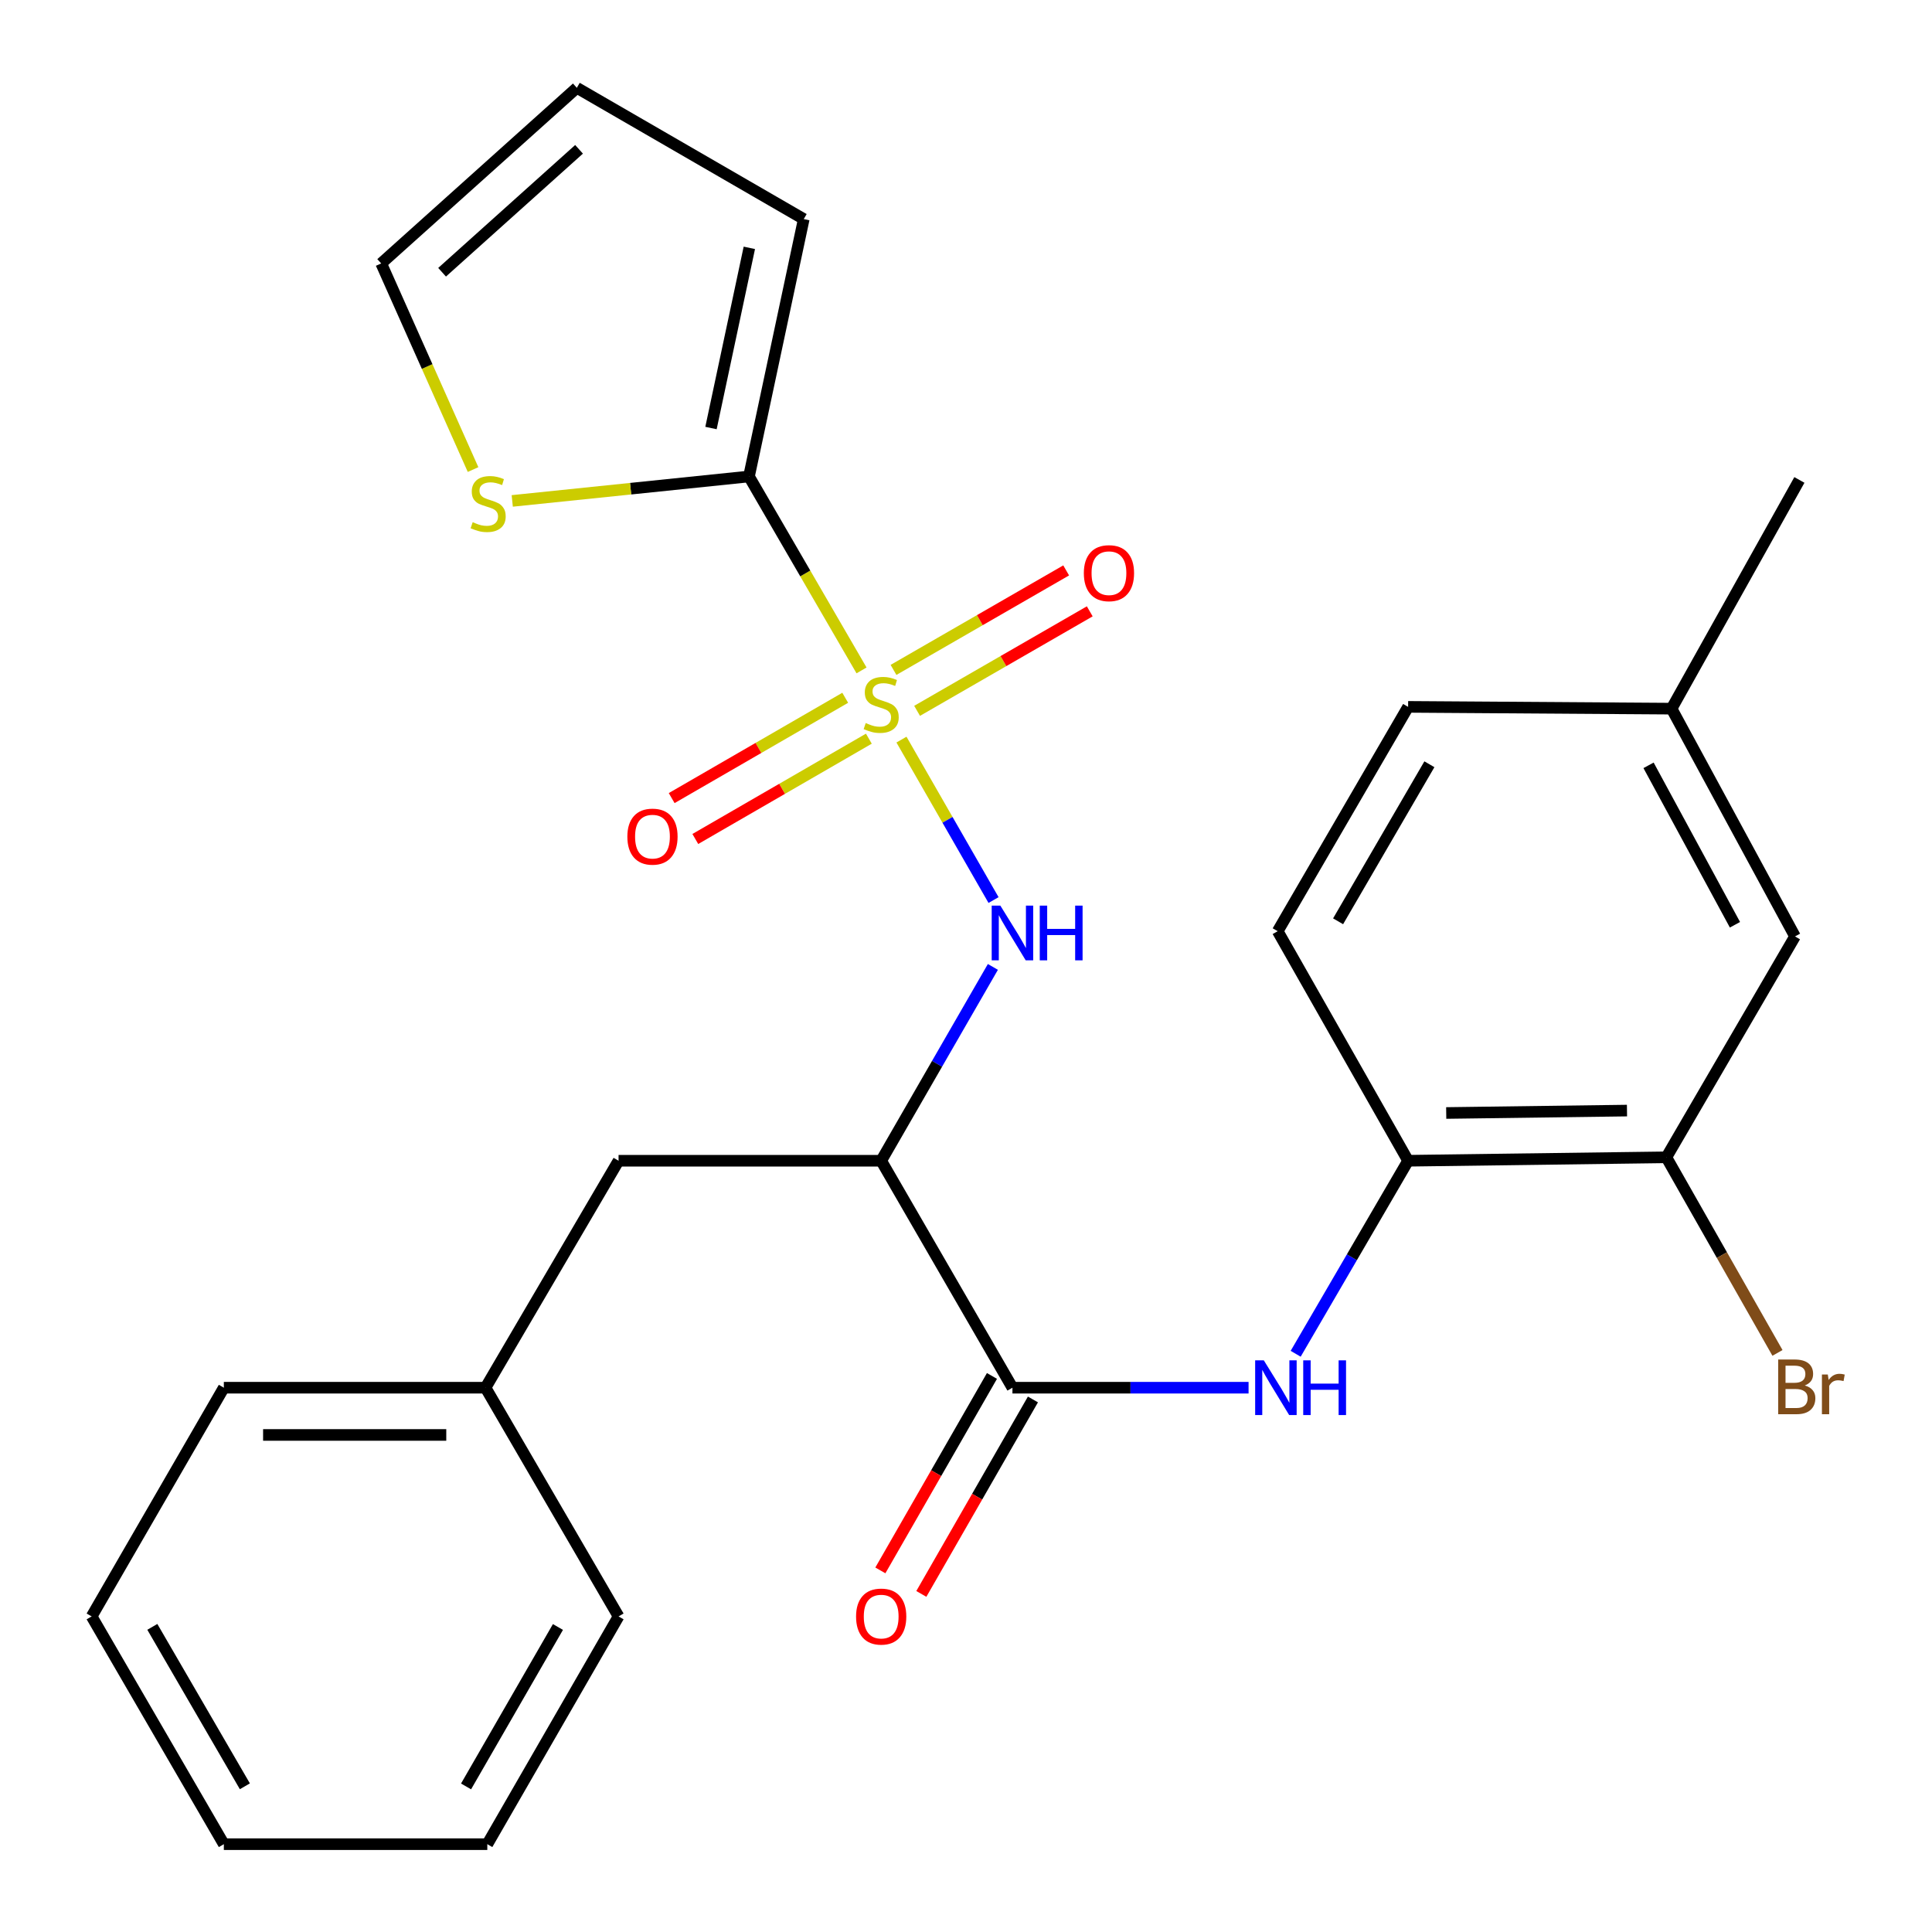 <?xml version='1.0' encoding='iso-8859-1'?>
<svg version='1.1' baseProfile='full'
              xmlns='http://www.w3.org/2000/svg'
                      xmlns:rdkit='http://www.rdkit.org/xml'
                      xmlns:xlink='http://www.w3.org/1999/xlink'
                  xml:space='preserve'
width='1000px' height='1000px' viewBox='0 0 1000 1000'>
<!-- END OF HEADER -->
<rect style='opacity:1.0;fill:#FFFFFF;stroke:none' width='1000' height='1000' x='0' y='0'> </rect>
<path class='bond-0' d='M 445.928,347.001 L 416.8,296.812' style='fill:none;fill-rule:evenodd;stroke:#CCCC00;stroke-width:6px;stroke-linecap:butt;stroke-linejoin:miter;stroke-opacity:1' />
<path class='bond-0' d='M 416.8,296.812 L 387.672,246.623' style='fill:none;fill-rule:evenodd;stroke:#000000;stroke-width:6px;stroke-linecap:butt;stroke-linejoin:miter;stroke-opacity:1' />
<path class='bond-1' d='M 466.598,382.821 L 490.428,424.343' style='fill:none;fill-rule:evenodd;stroke:#CCCC00;stroke-width:6px;stroke-linecap:butt;stroke-linejoin:miter;stroke-opacity:1' />
<path class='bond-1' d='M 490.428,424.343 L 514.257,465.865' style='fill:none;fill-rule:evenodd;stroke:#0000FF;stroke-width:6px;stroke-linecap:butt;stroke-linejoin:miter;stroke-opacity:1' />
<path class='bond-7' d='M 437.483,361.168 L 392.571,387.129' style='fill:none;fill-rule:evenodd;stroke:#CCCC00;stroke-width:6px;stroke-linecap:butt;stroke-linejoin:miter;stroke-opacity:1' />
<path class='bond-7' d='M 392.571,387.129 L 347.658,413.09' style='fill:none;fill-rule:evenodd;stroke:#FF0000;stroke-width:6px;stroke-linecap:butt;stroke-linejoin:miter;stroke-opacity:1' />
<path class='bond-7' d='M 449.721,382.339 L 404.808,408.3' style='fill:none;fill-rule:evenodd;stroke:#CCCC00;stroke-width:6px;stroke-linecap:butt;stroke-linejoin:miter;stroke-opacity:1' />
<path class='bond-7' d='M 404.808,408.3 L 359.895,434.261' style='fill:none;fill-rule:evenodd;stroke:#FF0000;stroke-width:6px;stroke-linecap:butt;stroke-linejoin:miter;stroke-opacity:1' />
<path class='bond-8' d='M 474.687,367.929 L 519.371,342.178' style='fill:none;fill-rule:evenodd;stroke:#CCCC00;stroke-width:6px;stroke-linecap:butt;stroke-linejoin:miter;stroke-opacity:1' />
<path class='bond-8' d='M 519.371,342.178 L 564.055,316.428' style='fill:none;fill-rule:evenodd;stroke:#FF0000;stroke-width:6px;stroke-linecap:butt;stroke-linejoin:miter;stroke-opacity:1' />
<path class='bond-8' d='M 462.477,346.742 L 507.161,320.992' style='fill:none;fill-rule:evenodd;stroke:#CCCC00;stroke-width:6px;stroke-linecap:butt;stroke-linejoin:miter;stroke-opacity:1' />
<path class='bond-8' d='M 507.161,320.992 L 551.846,295.241' style='fill:none;fill-rule:evenodd;stroke:#FF0000;stroke-width:6px;stroke-linecap:butt;stroke-linejoin:miter;stroke-opacity:1' />
<path class='bond-6' d='M 387.672,246.623 L 326.404,252.949' style='fill:none;fill-rule:evenodd;stroke:#000000;stroke-width:6px;stroke-linecap:butt;stroke-linejoin:miter;stroke-opacity:1' />
<path class='bond-6' d='M 326.404,252.949 L 265.136,259.274' style='fill:none;fill-rule:evenodd;stroke:#CCCC00;stroke-width:6px;stroke-linecap:butt;stroke-linejoin:miter;stroke-opacity:1' />
<path class='bond-11' d='M 387.672,246.623 L 416.024,113.394' style='fill:none;fill-rule:evenodd;stroke:#000000;stroke-width:6px;stroke-linecap:butt;stroke-linejoin:miter;stroke-opacity:1' />
<path class='bond-11' d='M 368.007,221.549 L 387.854,128.288' style='fill:none;fill-rule:evenodd;stroke:#000000;stroke-width:6px;stroke-linecap:butt;stroke-linejoin:miter;stroke-opacity:1' />
<path class='bond-2' d='M 513.919,500.472 L 485.01,550.637' style='fill:none;fill-rule:evenodd;stroke:#0000FF;stroke-width:6px;stroke-linecap:butt;stroke-linejoin:miter;stroke-opacity:1' />
<path class='bond-2' d='M 485.01,550.637 L 456.1,600.802' style='fill:none;fill-rule:evenodd;stroke:#000000;stroke-width:6px;stroke-linecap:butt;stroke-linejoin:miter;stroke-opacity:1' />
<path class='bond-3' d='M 456.1,600.802 L 524.04,718.273' style='fill:none;fill-rule:evenodd;stroke:#000000;stroke-width:6px;stroke-linecap:butt;stroke-linejoin:miter;stroke-opacity:1' />
<path class='bond-10' d='M 456.1,600.802 L 320.167,600.802' style='fill:none;fill-rule:evenodd;stroke:#000000;stroke-width:6px;stroke-linecap:butt;stroke-linejoin:miter;stroke-opacity:1' />
<path class='bond-4' d='M 524.04,718.273 L 585.149,718.273' style='fill:none;fill-rule:evenodd;stroke:#000000;stroke-width:6px;stroke-linecap:butt;stroke-linejoin:miter;stroke-opacity:1' />
<path class='bond-4' d='M 585.149,718.273 L 646.258,718.273' style='fill:none;fill-rule:evenodd;stroke:#0000FF;stroke-width:6px;stroke-linecap:butt;stroke-linejoin:miter;stroke-opacity:1' />
<path class='bond-12' d='M 513.435,712.187 L 484.554,762.511' style='fill:none;fill-rule:evenodd;stroke:#000000;stroke-width:6px;stroke-linecap:butt;stroke-linejoin:miter;stroke-opacity:1' />
<path class='bond-12' d='M 484.554,762.511 L 455.673,812.835' style='fill:none;fill-rule:evenodd;stroke:#FF0000;stroke-width:6px;stroke-linecap:butt;stroke-linejoin:miter;stroke-opacity:1' />
<path class='bond-12' d='M 534.644,724.358 L 505.763,774.683' style='fill:none;fill-rule:evenodd;stroke:#000000;stroke-width:6px;stroke-linecap:butt;stroke-linejoin:miter;stroke-opacity:1' />
<path class='bond-12' d='M 505.763,774.683 L 476.881,825.007' style='fill:none;fill-rule:evenodd;stroke:#FF0000;stroke-width:6px;stroke-linecap:butt;stroke-linejoin:miter;stroke-opacity:1' />
<path class='bond-5' d='M 670.635,700.714 L 699.736,650.758' style='fill:none;fill-rule:evenodd;stroke:#0000FF;stroke-width:6px;stroke-linecap:butt;stroke-linejoin:miter;stroke-opacity:1' />
<path class='bond-5' d='M 699.736,650.758 L 728.836,600.802' style='fill:none;fill-rule:evenodd;stroke:#000000;stroke-width:6px;stroke-linecap:butt;stroke-linejoin:miter;stroke-opacity:1' />
<path class='bond-9' d='M 728.836,600.802 L 862.5,599.022' style='fill:none;fill-rule:evenodd;stroke:#000000;stroke-width:6px;stroke-linecap:butt;stroke-linejoin:miter;stroke-opacity:1' />
<path class='bond-9' d='M 748.56,576.084 L 842.125,574.838' style='fill:none;fill-rule:evenodd;stroke:#000000;stroke-width:6px;stroke-linecap:butt;stroke-linejoin:miter;stroke-opacity:1' />
<path class='bond-16' d='M 728.836,600.802 L 661.331,481.986' style='fill:none;fill-rule:evenodd;stroke:#000000;stroke-width:6px;stroke-linecap:butt;stroke-linejoin:miter;stroke-opacity:1' />
<path class='bond-13' d='M 244.854,243.042 L 221.079,189.697' style='fill:none;fill-rule:evenodd;stroke:#CCCC00;stroke-width:6px;stroke-linecap:butt;stroke-linejoin:miter;stroke-opacity:1' />
<path class='bond-13' d='M 221.079,189.697 L 197.303,136.353' style='fill:none;fill-rule:evenodd;stroke:#000000;stroke-width:6px;stroke-linecap:butt;stroke-linejoin:miter;stroke-opacity:1' />
<path class='bond-14' d='M 862.5,599.022 L 929.094,484.69' style='fill:none;fill-rule:evenodd;stroke:#000000;stroke-width:6px;stroke-linecap:butt;stroke-linejoin:miter;stroke-opacity:1' />
<path class='bond-17' d='M 862.5,599.022 L 891.259,649.642' style='fill:none;fill-rule:evenodd;stroke:#000000;stroke-width:6px;stroke-linecap:butt;stroke-linejoin:miter;stroke-opacity:1' />
<path class='bond-17' d='M 891.259,649.642 L 920.019,700.262' style='fill:none;fill-rule:evenodd;stroke:#7F4C19;stroke-width:6px;stroke-linecap:butt;stroke-linejoin:miter;stroke-opacity:1' />
<path class='bond-19' d='M 320.167,600.802 L 251.304,718.273' style='fill:none;fill-rule:evenodd;stroke:#000000;stroke-width:6px;stroke-linecap:butt;stroke-linejoin:miter;stroke-opacity:1' />
<path class='bond-15' d='M 416.024,113.394 L 298.567,45.455' style='fill:none;fill-rule:evenodd;stroke:#000000;stroke-width:6px;stroke-linecap:butt;stroke-linejoin:miter;stroke-opacity:1' />
<path class='bond-27' d='M 197.303,136.353 L 298.567,45.455' style='fill:none;fill-rule:evenodd;stroke:#000000;stroke-width:6px;stroke-linecap:butt;stroke-linejoin:miter;stroke-opacity:1' />
<path class='bond-27' d='M 228.827,140.915 L 299.712,77.287' style='fill:none;fill-rule:evenodd;stroke:#000000;stroke-width:6px;stroke-linecap:butt;stroke-linejoin:miter;stroke-opacity:1' />
<path class='bond-29' d='M 929.094,484.69 L 865.203,366.798' style='fill:none;fill-rule:evenodd;stroke:#000000;stroke-width:6px;stroke-linecap:butt;stroke-linejoin:miter;stroke-opacity:1' />
<path class='bond-29' d='M 898.012,478.657 L 853.288,396.133' style='fill:none;fill-rule:evenodd;stroke:#000000;stroke-width:6px;stroke-linecap:butt;stroke-linejoin:miter;stroke-opacity:1' />
<path class='bond-20' d='M 661.331,481.986 L 728.836,365.874' style='fill:none;fill-rule:evenodd;stroke:#000000;stroke-width:6px;stroke-linecap:butt;stroke-linejoin:miter;stroke-opacity:1' />
<path class='bond-20' d='M 692.597,476.86 L 739.85,395.581' style='fill:none;fill-rule:evenodd;stroke:#000000;stroke-width:6px;stroke-linecap:butt;stroke-linejoin:miter;stroke-opacity:1' />
<path class='bond-18' d='M 865.203,366.798 L 728.836,365.874' style='fill:none;fill-rule:evenodd;stroke:#000000;stroke-width:6px;stroke-linecap:butt;stroke-linejoin:miter;stroke-opacity:1' />
<path class='bond-21' d='M 865.203,366.798 L 931.363,248.417' style='fill:none;fill-rule:evenodd;stroke:#000000;stroke-width:6px;stroke-linecap:butt;stroke-linejoin:miter;stroke-opacity:1' />
<path class='bond-22' d='M 251.304,718.273 L 115.86,718.273' style='fill:none;fill-rule:evenodd;stroke:#000000;stroke-width:6px;stroke-linecap:butt;stroke-linejoin:miter;stroke-opacity:1' />
<path class='bond-22' d='M 230.988,742.726 L 136.177,742.726' style='fill:none;fill-rule:evenodd;stroke:#000000;stroke-width:6px;stroke-linecap:butt;stroke-linejoin:miter;stroke-opacity:1' />
<path class='bond-23' d='M 251.304,718.273 L 320.167,836.654' style='fill:none;fill-rule:evenodd;stroke:#000000;stroke-width:6px;stroke-linecap:butt;stroke-linejoin:miter;stroke-opacity:1' />
<path class='bond-24' d='M 115.86,718.273 L 47.432,836.654' style='fill:none;fill-rule:evenodd;stroke:#000000;stroke-width:6px;stroke-linecap:butt;stroke-linejoin:miter;stroke-opacity:1' />
<path class='bond-25' d='M 320.167,836.654 L 252.228,954.545' style='fill:none;fill-rule:evenodd;stroke:#000000;stroke-width:6px;stroke-linecap:butt;stroke-linejoin:miter;stroke-opacity:1' />
<path class='bond-25' d='M 288.789,842.128 L 241.232,924.652' style='fill:none;fill-rule:evenodd;stroke:#000000;stroke-width:6px;stroke-linecap:butt;stroke-linejoin:miter;stroke-opacity:1' />
<path class='bond-28' d='M 47.432,836.654 L 115.86,954.545' style='fill:none;fill-rule:evenodd;stroke:#000000;stroke-width:6px;stroke-linecap:butt;stroke-linejoin:miter;stroke-opacity:1' />
<path class='bond-28' d='M 78.845,842.062 L 126.745,924.586' style='fill:none;fill-rule:evenodd;stroke:#000000;stroke-width:6px;stroke-linecap:butt;stroke-linejoin:miter;stroke-opacity:1' />
<path class='bond-26' d='M 252.228,954.545 L 115.86,954.545' style='fill:none;fill-rule:evenodd;stroke:#000000;stroke-width:6px;stroke-linecap:butt;stroke-linejoin:miter;stroke-opacity:1' />
<path  class='atom-0' d='M 448.1 374.249
Q 448.42 374.369, 449.74 374.929
Q 451.06 375.489, 452.5 375.849
Q 453.98 376.169, 455.42 376.169
Q 458.1 376.169, 459.66 374.889
Q 461.22 373.569, 461.22 371.289
Q 461.22 369.729, 460.42 368.769
Q 459.66 367.809, 458.46 367.289
Q 457.26 366.769, 455.26 366.169
Q 452.74 365.409, 451.22 364.689
Q 449.74 363.969, 448.66 362.449
Q 447.62 360.929, 447.62 358.369
Q 447.62 354.809, 450.02 352.609
Q 452.46 350.409, 457.26 350.409
Q 460.54 350.409, 464.26 351.969
L 463.34 355.049
Q 459.94 353.649, 457.38 353.649
Q 454.62 353.649, 453.1 354.809
Q 451.58 355.929, 451.62 357.889
Q 451.62 359.409, 452.38 360.329
Q 453.18 361.249, 454.3 361.769
Q 455.46 362.289, 457.38 362.889
Q 459.94 363.689, 461.46 364.489
Q 462.98 365.289, 464.06 366.929
Q 465.18 368.529, 465.18 371.289
Q 465.18 375.209, 462.54 377.329
Q 459.94 379.409, 455.58 379.409
Q 453.06 379.409, 451.14 378.849
Q 449.26 378.329, 447.02 377.409
L 448.1 374.249
' fill='#CCCC00'/>
<path  class='atom-2' d='M 517.78 468.75
L 527.06 483.75
Q 527.98 485.23, 529.46 487.91
Q 530.94 490.59, 531.02 490.75
L 531.02 468.75
L 534.78 468.75
L 534.78 497.07
L 530.9 497.07
L 520.94 480.67
Q 519.78 478.75, 518.54 476.55
Q 517.34 474.35, 516.98 473.67
L 516.98 497.07
L 513.3 497.07
L 513.3 468.75
L 517.78 468.75
' fill='#0000FF'/>
<path  class='atom-2' d='M 538.18 468.75
L 542.02 468.75
L 542.02 480.79
L 556.5 480.79
L 556.5 468.75
L 560.34 468.75
L 560.34 497.07
L 556.5 497.07
L 556.5 483.99
L 542.02 483.99
L 542.02 497.07
L 538.18 497.07
L 538.18 468.75
' fill='#0000FF'/>
<path  class='atom-5' d='M 654.147 704.113
L 663.427 719.113
Q 664.347 720.593, 665.827 723.273
Q 667.307 725.953, 667.387 726.113
L 667.387 704.113
L 671.147 704.113
L 671.147 732.433
L 667.267 732.433
L 657.307 716.033
Q 656.147 714.113, 654.907 711.913
Q 653.707 709.713, 653.347 709.033
L 653.347 732.433
L 649.667 732.433
L 649.667 704.113
L 654.147 704.113
' fill='#0000FF'/>
<path  class='atom-5' d='M 674.547 704.113
L 678.387 704.113
L 678.387 716.153
L 692.867 716.153
L 692.867 704.113
L 696.707 704.113
L 696.707 732.433
L 692.867 732.433
L 692.867 719.353
L 678.387 719.353
L 678.387 732.433
L 674.547 732.433
L 674.547 704.113
' fill='#0000FF'/>
<path  class='atom-7' d='M 244.663 270.282
Q 244.983 270.402, 246.303 270.962
Q 247.623 271.522, 249.063 271.882
Q 250.543 272.202, 251.983 272.202
Q 254.663 272.202, 256.223 270.922
Q 257.783 269.602, 257.783 267.322
Q 257.783 265.762, 256.983 264.802
Q 256.223 263.842, 255.023 263.322
Q 253.823 262.802, 251.823 262.202
Q 249.303 261.442, 247.783 260.722
Q 246.303 260.002, 245.223 258.482
Q 244.183 256.962, 244.183 254.402
Q 244.183 250.842, 246.583 248.642
Q 249.023 246.442, 253.823 246.442
Q 257.103 246.442, 260.823 248.002
L 259.903 251.082
Q 256.503 249.682, 253.943 249.682
Q 251.183 249.682, 249.663 250.842
Q 248.143 251.962, 248.183 253.922
Q 248.183 255.442, 248.943 256.362
Q 249.743 257.282, 250.863 257.802
Q 252.023 258.322, 253.943 258.922
Q 256.503 259.722, 258.023 260.522
Q 259.543 261.322, 260.623 262.962
Q 261.743 264.562, 261.743 267.322
Q 261.743 271.242, 259.103 273.362
Q 256.503 275.442, 252.143 275.442
Q 249.623 275.442, 247.703 274.882
Q 245.823 274.362, 243.583 273.442
L 244.663 270.282
' fill='#CCCC00'/>
<path  class='atom-8' d='M 324.719 433.037
Q 324.719 426.237, 328.079 422.437
Q 331.439 418.637, 337.719 418.637
Q 343.999 418.637, 347.359 422.437
Q 350.719 426.237, 350.719 433.037
Q 350.719 439.917, 347.319 443.837
Q 343.919 447.717, 337.719 447.717
Q 331.479 447.717, 328.079 443.837
Q 324.719 439.957, 324.719 433.037
M 337.719 444.517
Q 342.039 444.517, 344.359 441.637
Q 346.719 438.717, 346.719 433.037
Q 346.719 427.477, 344.359 424.677
Q 342.039 421.837, 337.719 421.837
Q 333.399 421.837, 331.039 424.637
Q 328.719 427.437, 328.719 433.037
Q 328.719 438.757, 331.039 441.637
Q 333.399 444.517, 337.719 444.517
' fill='#FF0000'/>
<path  class='atom-9' d='M 560.992 296.67
Q 560.992 289.87, 564.352 286.07
Q 567.712 282.27, 573.992 282.27
Q 580.272 282.27, 583.632 286.07
Q 586.992 289.87, 586.992 296.67
Q 586.992 303.55, 583.592 307.47
Q 580.192 311.35, 573.992 311.35
Q 567.752 311.35, 564.352 307.47
Q 560.992 303.59, 560.992 296.67
M 573.992 308.15
Q 578.312 308.15, 580.632 305.27
Q 582.992 302.35, 582.992 296.67
Q 582.992 291.11, 580.632 288.31
Q 578.312 285.47, 573.992 285.47
Q 569.672 285.47, 567.312 288.27
Q 564.992 291.07, 564.992 296.67
Q 564.992 302.39, 567.312 305.27
Q 569.672 308.15, 573.992 308.15
' fill='#FF0000'/>
<path  class='atom-13' d='M 443.1 836.734
Q 443.1 829.934, 446.46 826.134
Q 449.82 822.334, 456.1 822.334
Q 462.38 822.334, 465.74 826.134
Q 469.1 829.934, 469.1 836.734
Q 469.1 843.614, 465.7 847.534
Q 462.3 851.414, 456.1 851.414
Q 449.86 851.414, 446.46 847.534
Q 443.1 843.654, 443.1 836.734
M 456.1 848.214
Q 460.42 848.214, 462.74 845.334
Q 465.1 842.414, 465.1 836.734
Q 465.1 831.174, 462.74 828.374
Q 460.42 825.534, 456.1 825.534
Q 451.78 825.534, 449.42 828.334
Q 447.1 831.134, 447.1 836.734
Q 447.1 842.454, 449.42 845.334
Q 451.78 848.214, 456.1 848.214
' fill='#FF0000'/>
<path  class='atom-18' d='M 934.145 717.118
Q 936.865 717.878, 938.225 719.558
Q 939.625 721.198, 939.625 723.638
Q 939.625 727.558, 937.105 729.798
Q 934.625 731.998, 929.905 731.998
L 920.385 731.998
L 920.385 703.678
L 928.745 703.678
Q 933.585 703.678, 936.025 705.638
Q 938.465 707.598, 938.465 711.198
Q 938.465 715.478, 934.145 717.118
M 924.185 706.878
L 924.185 715.758
L 928.745 715.758
Q 931.545 715.758, 932.985 714.638
Q 934.465 713.478, 934.465 711.198
Q 934.465 706.878, 928.745 706.878
L 924.185 706.878
M 929.905 728.798
Q 932.665 728.798, 934.145 727.478
Q 935.625 726.158, 935.625 723.638
Q 935.625 721.318, 933.985 720.158
Q 932.385 718.958, 929.305 718.958
L 924.185 718.958
L 924.185 728.798
L 929.905 728.798
' fill='#7F4C19'/>
<path  class='atom-18' d='M 946.065 711.438
L 946.505 714.278
Q 948.665 711.078, 952.185 711.078
Q 953.305 711.078, 954.825 711.478
L 954.225 714.838
Q 952.505 714.438, 951.545 714.438
Q 949.865 714.438, 948.745 715.118
Q 947.665 715.758, 946.785 717.318
L 946.785 731.998
L 943.025 731.998
L 943.025 711.438
L 946.065 711.438
' fill='#7F4C19'/>
</svg>

